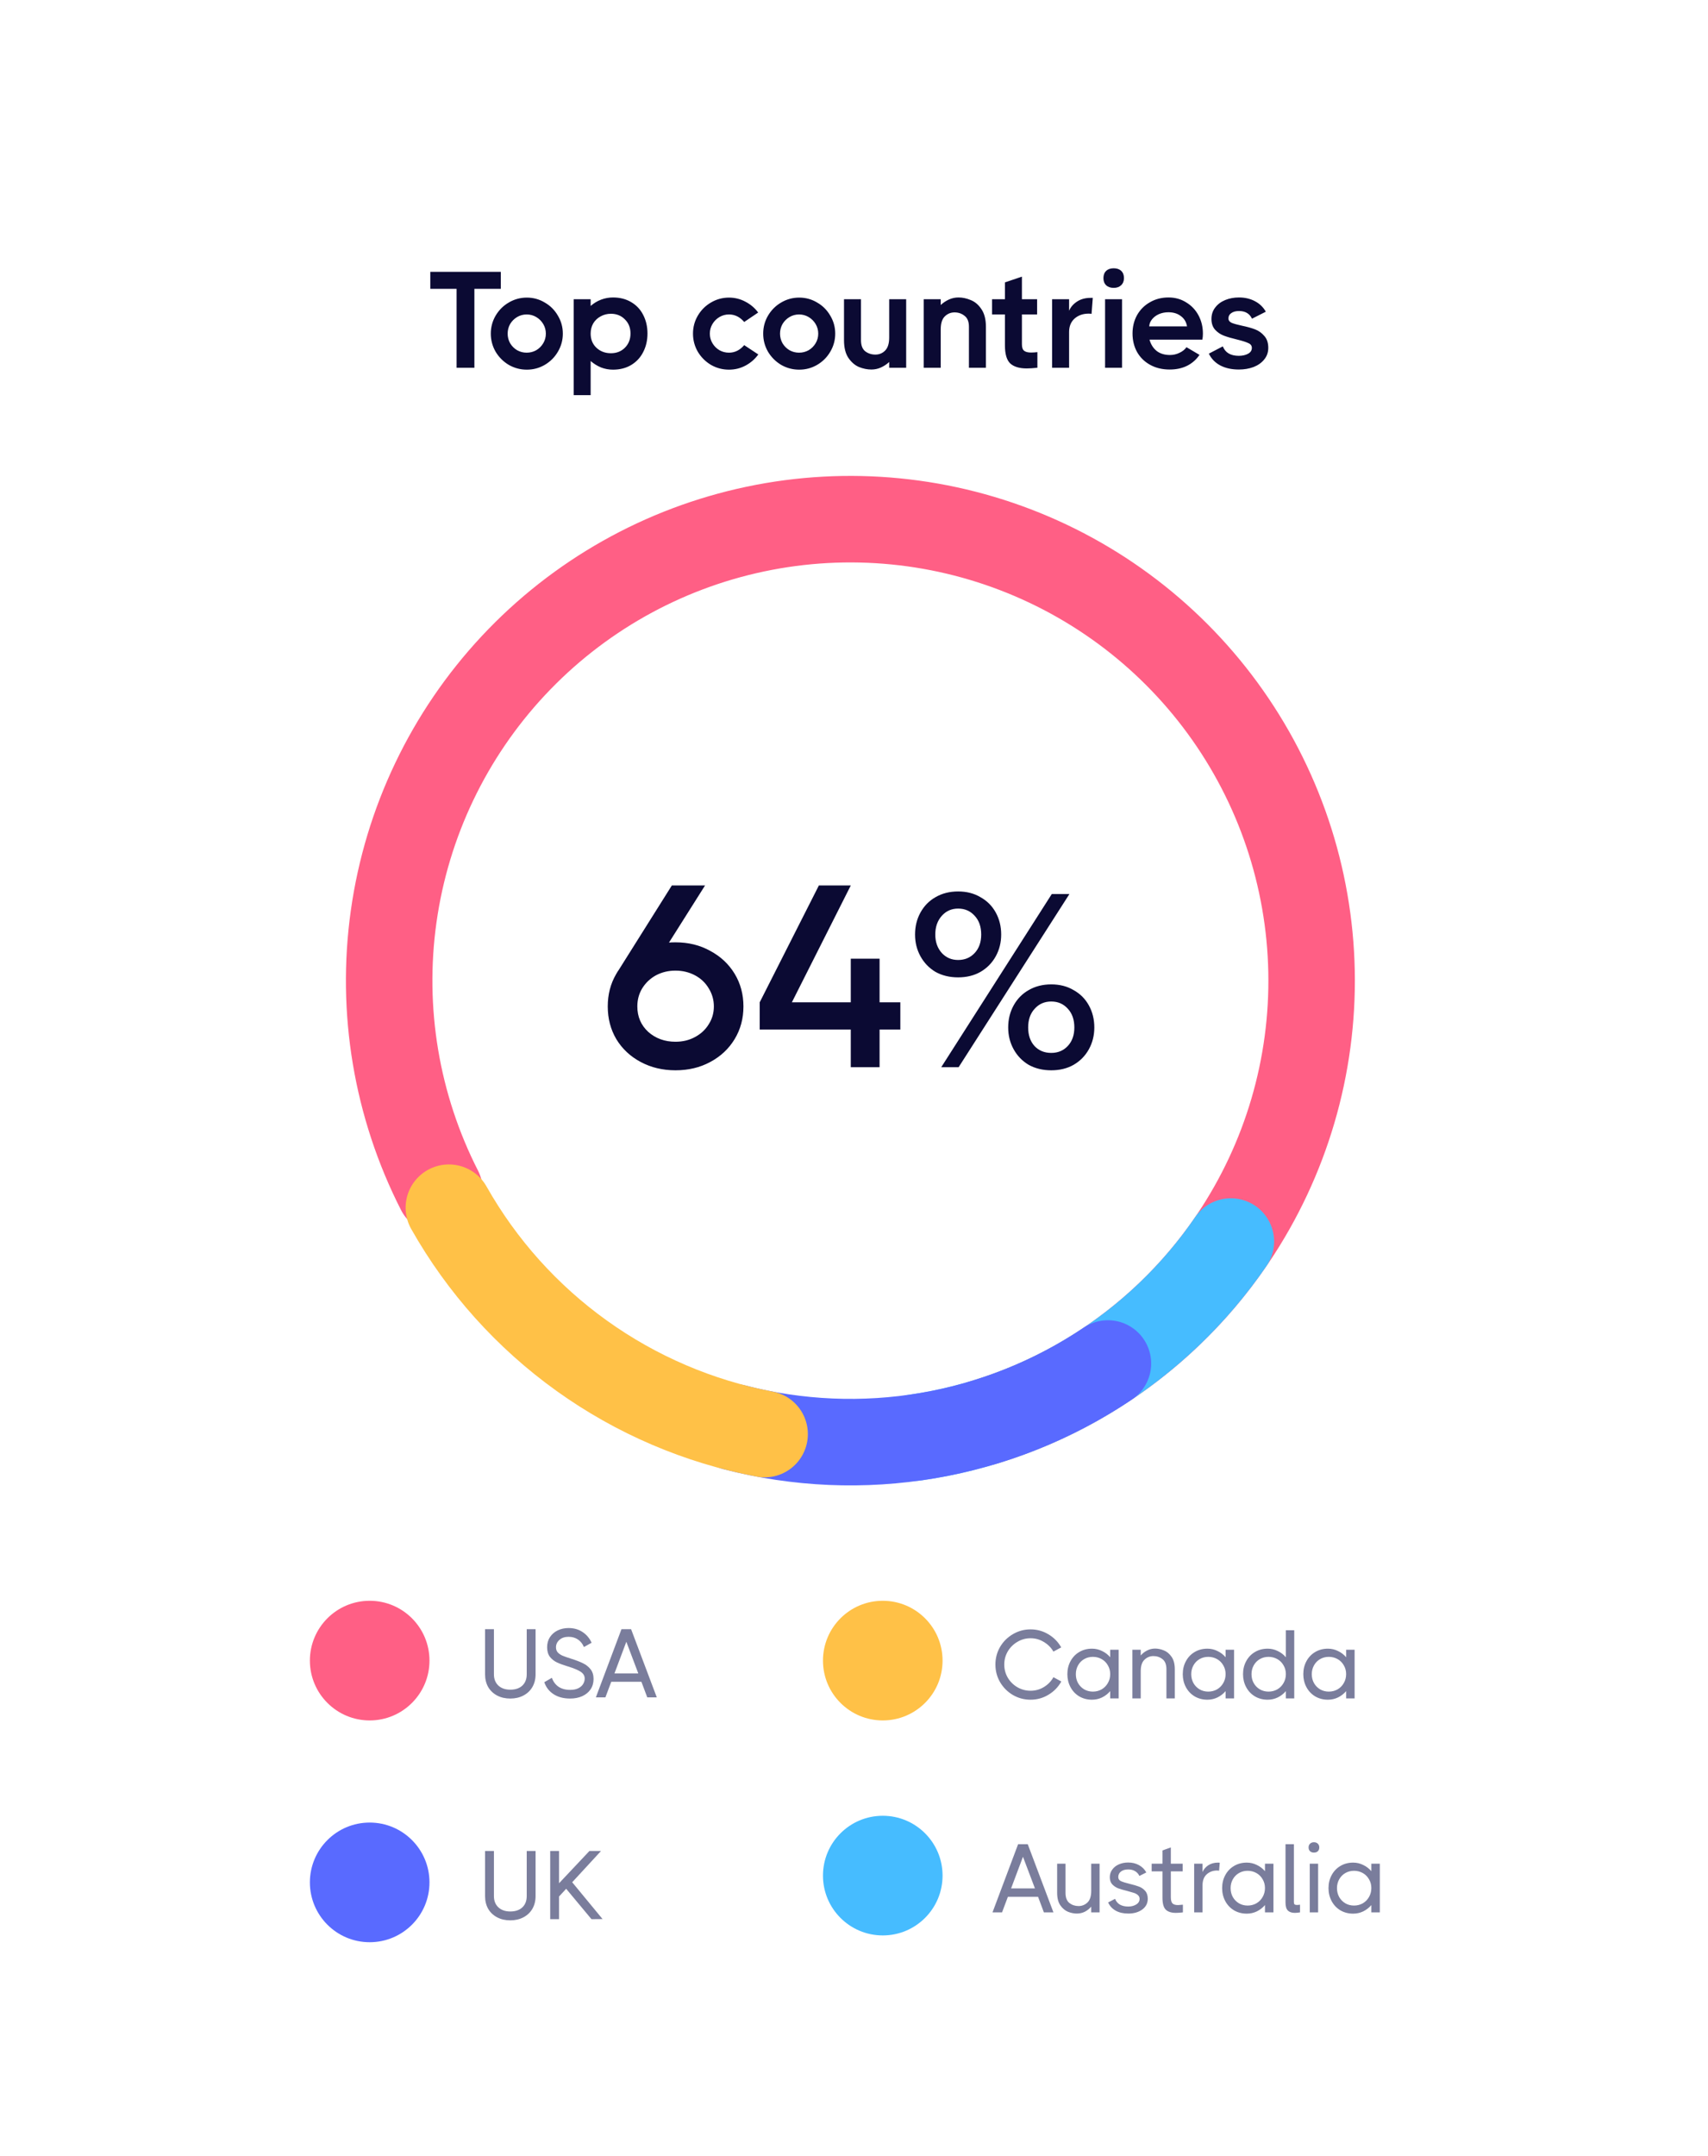 <?xml version="1.0" encoding="UTF-8"?>
<svg xmlns="http://www.w3.org/2000/svg" width="237" height="299" viewBox="0 0 237 299" fill="none">
  <rect width="237" height="299" fill="white"></rect>
  <rect width="237" height="299" fill="white"></rect>
  <path d="M93.727 130.684C95.527 130.684 97.135 131.08 98.551 131.872C99.991 132.64 101.119 133.696 101.935 135.04C102.751 136.384 103.159 137.896 103.159 139.576C103.159 141.256 102.751 142.768 101.935 144.112C101.119 145.456 99.991 146.512 98.551 147.28C97.135 148.048 95.527 148.432 93.727 148.432C91.951 148.432 90.343 148.048 88.903 147.28C87.463 146.512 86.335 145.456 85.519 144.112C84.727 142.768 84.331 141.256 84.331 139.576C84.331 137.92 84.715 136.432 85.483 135.112C85.675 134.776 85.795 134.584 85.843 134.536L93.223 122.8H97.831L92.827 130.72C93.019 130.696 93.319 130.684 93.727 130.684ZM93.727 144.472C94.735 144.472 95.635 144.256 96.427 143.824C97.243 143.392 97.879 142.804 98.335 142.06C98.815 141.316 99.055 140.488 99.055 139.576C99.055 138.664 98.815 137.824 98.335 137.056C97.879 136.288 97.243 135.688 96.427 135.256C95.611 134.824 94.711 134.608 93.727 134.608C92.743 134.608 91.843 134.824 91.027 135.256C90.235 135.688 89.599 136.288 89.119 137.056C88.663 137.8 88.435 138.64 88.435 139.576C88.435 140.992 88.939 142.168 89.947 143.104C90.979 144.016 92.239 144.472 93.727 144.472ZM122.049 139H124.929V142.78H122.049V148H118.053V142.78H105.417V139L113.625 122.8H118.053L109.881 139H118.053V132.952H122.049V139ZM132.947 135.544C131.771 135.544 130.727 135.292 129.815 134.788C128.927 134.26 128.231 133.54 127.727 132.628C127.223 131.716 126.971 130.708 126.971 129.604C126.971 128.476 127.223 127.456 127.727 126.544C128.231 125.632 128.927 124.924 129.815 124.42C130.727 123.892 131.771 123.628 132.947 123.628C134.123 123.628 135.155 123.892 136.043 124.42C136.955 124.924 137.663 125.632 138.167 126.544C138.671 127.456 138.923 128.476 138.923 129.604C138.923 130.708 138.671 131.716 138.167 132.628C137.663 133.54 136.955 134.26 136.043 134.788C135.155 135.292 134.123 135.544 132.947 135.544ZM133.019 148H130.607L145.943 123.988H148.391L133.019 148ZM132.947 133.132C133.883 133.132 134.651 132.808 135.251 132.16C135.851 131.512 136.151 130.66 136.151 129.604C136.151 128.524 135.851 127.66 135.251 127.012C134.651 126.34 133.883 126.004 132.947 126.004C132.035 126.004 131.279 126.34 130.679 127.012C130.079 127.684 129.779 128.548 129.779 129.604C129.779 130.636 130.079 131.488 130.679 132.16C131.279 132.808 132.035 133.132 132.947 133.132ZM145.871 148.432C144.695 148.432 143.651 148.18 142.739 147.676C141.851 147.148 141.155 146.428 140.651 145.516C140.147 144.604 139.895 143.596 139.895 142.492C139.895 141.364 140.147 140.344 140.651 139.432C141.155 138.52 141.851 137.812 142.739 137.308C143.651 136.78 144.695 136.516 145.871 136.516C147.047 136.516 148.079 136.78 148.967 137.308C149.879 137.812 150.587 138.52 151.091 139.432C151.595 140.344 151.847 141.364 151.847 142.492C151.847 143.596 151.595 144.604 151.091 145.516C150.587 146.428 149.879 147.148 148.967 147.676C148.079 148.18 147.047 148.432 145.871 148.432ZM145.871 146.02C146.807 146.02 147.575 145.696 148.175 145.048C148.775 144.4 149.075 143.548 149.075 142.492C149.075 141.412 148.775 140.548 148.175 139.9C147.575 139.228 146.807 138.892 145.871 138.892C144.935 138.892 144.167 139.228 143.567 139.9C142.967 140.548 142.667 141.412 142.667 142.492C142.667 143.548 142.955 144.4 143.531 145.048C144.131 145.696 144.911 146.02 145.871 146.02Z" fill="#0B0A33"></path>
  <path d="M73.088 225.943H74.317V232.196C74.317 232.863 74.168 233.452 73.871 233.966C73.574 234.47 73.16 234.862 72.628 235.141C72.097 235.42 71.489 235.56 70.805 235.56C70.121 235.56 69.513 235.42 68.981 235.141C68.45 234.862 68.036 234.47 67.739 233.966C67.451 233.452 67.307 232.863 67.307 232.196V225.943H68.536V232.196C68.536 232.845 68.738 233.362 69.144 233.75C69.558 234.137 70.112 234.33 70.805 234.33C71.516 234.33 72.075 234.141 72.48 233.763C72.885 233.376 73.088 232.854 73.088 232.196V225.943ZM79.106 235.56C78.197 235.56 77.431 235.357 76.81 234.952C76.189 234.547 75.761 233.993 75.527 233.29L76.581 232.683C76.761 233.205 77.062 233.615 77.486 233.912C77.918 234.209 78.463 234.357 79.12 234.357C79.561 234.357 79.93 234.285 80.227 234.141C80.534 233.988 80.759 233.795 80.903 233.561C81.056 233.317 81.132 233.061 81.132 232.791C81.132 232.403 80.948 232.088 80.579 231.845C80.209 231.602 79.629 231.359 78.836 231.116C78.206 230.927 77.688 230.738 77.283 230.548C76.887 230.359 76.558 230.098 76.297 229.765C76.045 229.423 75.919 228.982 75.919 228.441C75.919 227.91 76.049 227.442 76.31 227.037C76.581 226.631 76.941 226.321 77.391 226.105C77.85 225.889 78.35 225.781 78.89 225.781C79.638 225.781 80.286 225.965 80.835 226.334C81.385 226.694 81.803 227.19 82.091 227.82L81.024 228.414C80.835 227.964 80.561 227.617 80.2 227.374C79.84 227.122 79.403 226.996 78.89 226.996C78.359 226.996 77.936 227.14 77.621 227.428C77.305 227.708 77.148 228.045 77.148 228.441C77.148 228.73 77.224 228.964 77.377 229.144C77.54 229.324 77.756 229.477 78.026 229.603C78.305 229.72 78.715 229.864 79.255 230.035C79.939 230.251 80.489 230.463 80.903 230.67C81.317 230.868 81.664 231.143 81.943 231.494C82.222 231.845 82.362 232.295 82.362 232.845C82.362 233.394 82.222 233.876 81.943 234.29C81.664 234.695 81.276 235.01 80.781 235.235C80.295 235.451 79.737 235.56 79.106 235.56ZM91.137 235.397H89.813L89.003 233.236H84.816L84.005 235.397H82.681L86.234 225.943H87.571L91.137 235.397ZM86.909 227.685L85.261 232.075H88.57L86.909 227.685Z" fill="#7A7D9C"></path>
  <circle cx="51.297" cy="230.297" r="8.297" fill="#FF5F85"></circle>
  <path d="M73.088 256.7H74.317V262.954C74.317 263.62 74.168 264.21 73.871 264.724C73.574 265.228 73.16 265.619 72.628 265.899C72.097 266.178 71.489 266.317 70.805 266.317C70.121 266.317 69.513 266.178 68.981 265.899C68.45 265.619 68.036 265.228 67.739 264.724C67.451 264.21 67.307 263.62 67.307 262.954V256.7H68.536V262.954C68.536 263.602 68.738 264.12 69.144 264.507C69.558 264.895 70.112 265.088 70.805 265.088C71.516 265.088 72.075 264.899 72.48 264.521C72.885 264.134 73.088 263.611 73.088 262.954V256.7ZM83.611 266.142L82.072 266.155L78.56 261.941L77.574 263.008V266.155H76.345V256.7H77.574V261.171L81.788 256.7H83.395L79.397 261.036L83.611 266.142Z" fill="#7A7D9C"></path>
  <circle cx="51.297" cy="261.055" r="8.297" fill="#596AFF"></circle>
  <path d="M138.122 230.843C138.122 229.96 138.338 229.145 138.77 228.398C139.211 227.65 139.806 227.061 140.553 226.628C141.3 226.187 142.115 225.967 142.998 225.967C143.898 225.967 144.727 226.196 145.483 226.655C146.239 227.106 146.829 227.709 147.253 228.465L146.172 229.046C145.848 228.488 145.402 228.042 144.835 227.709C144.276 227.367 143.664 227.196 142.998 227.196C142.34 227.196 141.733 227.362 141.174 227.695C140.616 228.02 140.17 228.461 139.837 229.019C139.513 229.577 139.351 230.185 139.351 230.843C139.351 231.5 139.513 232.108 139.837 232.666C140.17 233.224 140.616 233.666 141.174 233.99C141.733 234.314 142.34 234.476 142.998 234.476C143.673 234.476 144.29 234.305 144.848 233.963C145.416 233.62 145.857 233.166 146.172 232.598L147.266 233.193C146.843 233.958 146.248 234.57 145.483 235.03C144.727 235.489 143.898 235.719 142.998 235.719C142.115 235.719 141.3 235.502 140.553 235.07C139.806 234.629 139.211 234.035 138.77 233.287C138.338 232.54 138.122 231.725 138.122 230.843ZM154.05 228.79H155.225V235.543H154.05V234.53C153.734 234.899 153.356 235.192 152.915 235.408C152.483 235.615 152.019 235.719 151.524 235.719C150.867 235.719 150.277 235.565 149.754 235.259C149.232 234.944 148.827 234.516 148.539 233.976C148.251 233.436 148.107 232.837 148.107 232.18C148.107 231.513 148.251 230.915 148.539 230.383C148.827 229.843 149.228 229.42 149.741 229.114C150.263 228.799 150.858 228.641 151.524 228.641C152.019 228.641 152.483 228.749 152.915 228.965C153.356 229.172 153.734 229.46 154.05 229.83V228.79ZM151.645 234.597C152.087 234.597 152.492 234.494 152.861 234.287C153.23 234.071 153.518 233.778 153.725 233.409C153.942 233.04 154.05 232.625 154.05 232.166C154.05 231.716 153.942 231.311 153.725 230.951C153.518 230.581 153.23 230.293 152.861 230.086C152.492 229.879 152.087 229.776 151.645 229.776C151.204 229.776 150.803 229.879 150.443 230.086C150.083 230.293 149.799 230.581 149.592 230.951C149.385 231.32 149.282 231.73 149.282 232.18C149.282 232.639 149.385 233.053 149.592 233.422C149.799 233.783 150.083 234.071 150.443 234.287C150.803 234.494 151.204 234.597 151.645 234.597ZM160.285 228.627C160.682 228.627 161.087 228.713 161.501 228.884C161.915 229.046 162.271 229.343 162.568 229.776C162.865 230.199 163.014 230.775 163.014 231.504V235.543H161.852V231.504C161.852 230.847 161.672 230.379 161.312 230.1C160.952 229.812 160.529 229.667 160.042 229.667C159.574 229.667 159.164 229.834 158.813 230.167C158.462 230.491 158.286 231.027 158.286 231.775V235.543H157.125V228.79H158.286V229.586C158.53 229.298 158.822 229.069 159.164 228.898C159.507 228.717 159.88 228.627 160.285 228.627ZM170.063 228.79H171.238V235.543H170.063V234.53C169.748 234.899 169.369 235.192 168.928 235.408C168.496 235.615 168.032 235.719 167.537 235.719C166.88 235.719 166.29 235.565 165.768 235.259C165.245 234.944 164.84 234.516 164.552 233.976C164.264 233.436 164.12 232.837 164.12 232.18C164.12 231.513 164.264 230.915 164.552 230.383C164.84 229.843 165.241 229.42 165.754 229.114C166.276 228.799 166.871 228.641 167.537 228.641C168.032 228.641 168.496 228.749 168.928 228.965C169.369 229.172 169.748 229.46 170.063 229.83V228.79ZM167.659 234.597C168.1 234.597 168.505 234.494 168.874 234.287C169.243 234.071 169.531 233.778 169.739 233.409C169.955 233.04 170.063 232.625 170.063 232.166C170.063 231.716 169.955 231.311 169.739 230.951C169.531 230.581 169.243 230.293 168.874 230.086C168.505 229.879 168.1 229.776 167.659 229.776C167.217 229.776 166.817 229.879 166.456 230.086C166.096 230.293 165.813 230.581 165.605 230.951C165.398 231.32 165.295 231.73 165.295 232.18C165.295 232.639 165.398 233.053 165.605 233.422C165.813 233.783 166.096 234.071 166.456 234.287C166.817 234.494 167.217 234.597 167.659 234.597ZM178.425 226.088H179.587V235.543H178.425V234.53C178.11 234.899 177.732 235.192 177.291 235.408C176.859 235.615 176.395 235.719 175.9 235.719C175.242 235.719 174.653 235.565 174.13 235.259C173.608 234.944 173.203 234.516 172.915 233.976C172.626 233.436 172.482 232.837 172.482 232.18C172.482 231.513 172.626 230.915 172.915 230.383C173.203 229.843 173.603 229.42 174.117 229.114C174.639 228.799 175.233 228.641 175.9 228.641C176.395 228.641 176.859 228.749 177.291 228.965C177.732 229.172 178.11 229.46 178.425 229.83V226.088ZM176.021 234.597C176.462 234.597 176.868 234.494 177.237 234.287C177.606 234.071 177.894 233.778 178.101 233.409C178.317 233.04 178.425 232.625 178.425 232.166C178.425 231.716 178.317 231.311 178.101 230.951C177.894 230.581 177.606 230.293 177.237 230.086C176.868 229.879 176.462 229.776 176.021 229.776C175.58 229.776 175.179 229.879 174.819 230.086C174.459 230.293 174.175 230.581 173.968 230.951C173.761 231.32 173.658 231.73 173.658 232.18C173.658 232.639 173.761 233.053 173.968 233.422C174.175 233.783 174.459 234.071 174.819 234.287C175.179 234.494 175.58 234.597 176.021 234.597ZM186.788 228.79H187.963V235.543H186.788V234.53C186.473 234.899 186.095 235.192 185.654 235.408C185.221 235.615 184.758 235.719 184.262 235.719C183.605 235.719 183.015 235.565 182.493 235.259C181.971 234.944 181.565 234.516 181.277 233.976C180.989 233.436 180.845 232.837 180.845 232.18C180.845 231.513 180.989 230.915 181.277 230.383C181.565 229.843 181.966 229.42 182.479 229.114C183.002 228.799 183.596 228.641 184.262 228.641C184.758 228.641 185.221 228.749 185.654 228.965C186.095 229.172 186.473 229.46 186.788 229.83V228.79ZM184.384 234.597C184.825 234.597 185.23 234.494 185.6 234.287C185.969 234.071 186.257 233.778 186.464 233.409C186.68 233.04 186.788 232.625 186.788 232.166C186.788 231.716 186.68 231.311 186.464 230.951C186.257 230.581 185.969 230.293 185.6 230.086C185.23 229.879 184.825 229.776 184.384 229.776C183.943 229.776 183.542 229.879 183.182 230.086C182.822 230.293 182.538 230.581 182.331 230.951C182.124 231.32 182.02 231.73 182.02 232.18C182.02 232.639 182.124 233.053 182.331 233.422C182.538 233.783 182.822 234.071 183.182 234.287C183.542 234.494 183.943 234.597 184.384 234.597Z" fill="#7A7D9C"></path>
  <circle cx="122.492" cy="230.297" r="8.297" fill="#FFC147"></circle>
  <path d="M146.174 265.214H144.85L144.04 263.053H139.853L139.042 265.214H137.719L141.271 255.759H142.608L146.174 265.214ZM141.946 257.501L140.298 261.891H143.608L141.946 257.501ZM151.416 258.46H152.577V265.214H151.416V264.417C151.173 264.705 150.88 264.939 150.538 265.119C150.196 265.29 149.822 265.376 149.417 265.376C149.021 265.376 148.615 265.295 148.201 265.133C147.787 264.962 147.431 264.665 147.134 264.241C146.837 263.809 146.688 263.228 146.688 262.499V258.46H147.85V262.499C147.85 263.156 148.03 263.629 148.39 263.917C148.759 264.196 149.183 264.336 149.66 264.336C150.128 264.336 150.538 264.174 150.889 263.85C151.24 263.516 151.416 262.976 151.416 262.229V258.46ZM155.17 260.311C155.17 260.572 155.292 260.761 155.535 260.878C155.787 260.995 156.188 261.121 156.737 261.256C157.268 261.382 157.7 261.508 158.034 261.635C158.376 261.761 158.664 261.959 158.898 262.229C159.141 262.499 159.263 262.864 159.263 263.323C159.263 263.944 159.006 264.444 158.493 264.822C157.979 265.191 157.336 265.376 156.561 265.376C155.868 265.376 155.283 265.241 154.805 264.971C154.328 264.701 153.981 264.322 153.765 263.836L154.724 263.336C154.868 263.697 155.098 263.967 155.413 264.147C155.728 264.318 156.111 264.403 156.561 264.403C156.984 264.403 157.349 264.309 157.655 264.12C157.97 263.931 158.128 263.67 158.128 263.336C158.128 263.129 158.052 262.958 157.898 262.823C157.754 262.688 157.57 262.585 157.345 262.512C157.129 262.44 156.818 262.35 156.413 262.242C155.899 262.116 155.481 261.995 155.157 261.878C154.841 261.752 154.567 261.567 154.333 261.324C154.108 261.081 153.995 260.752 153.995 260.338C153.995 259.942 154.108 259.59 154.333 259.284C154.558 258.969 154.864 258.726 155.251 258.555C155.638 258.384 156.071 258.298 156.548 258.298C157.115 258.298 157.615 258.42 158.047 258.663C158.488 258.906 158.826 259.244 159.06 259.676L158.101 260.162C157.966 259.874 157.768 259.654 157.507 259.5C157.246 259.338 156.926 259.257 156.548 259.257C156.125 259.257 155.787 259.356 155.535 259.554C155.292 259.744 155.17 259.996 155.17 260.311ZM162.463 263.107C162.463 263.521 162.539 263.809 162.692 263.971C162.854 264.124 163.111 264.201 163.462 264.201C163.57 264.201 163.795 264.183 164.137 264.147V265.214C163.75 265.259 163.426 265.281 163.165 265.281C162.526 265.281 162.053 265.128 161.747 264.822C161.45 264.516 161.301 263.967 161.301 263.174V259.527H159.802V258.46H161.301V256.623L162.463 256.205V258.46H164.11V259.527H162.463V263.107ZM169.01 258.312C169.118 258.312 169.199 258.316 169.253 258.325L169.158 259.433C169.05 259.415 168.965 259.406 168.902 259.406C168.325 259.406 167.839 259.581 167.443 259.933C167.056 260.284 166.862 260.793 166.862 261.459V265.214H165.701V258.46H166.862V259.622C167.015 259.253 167.276 258.942 167.645 258.69C168.024 258.438 168.478 258.312 169.01 258.312ZM175.526 258.46H176.701V265.214H175.526V264.201C175.21 264.57 174.832 264.863 174.391 265.079C173.959 265.286 173.495 265.389 173 265.389C172.342 265.389 171.753 265.236 171.23 264.93C170.708 264.615 170.303 264.187 170.015 263.647C169.727 263.107 169.582 262.508 169.582 261.851C169.582 261.184 169.727 260.585 170.015 260.054C170.303 259.514 170.704 259.091 171.217 258.785C171.739 258.469 172.333 258.312 173 258.312C173.495 258.312 173.959 258.42 174.391 258.636C174.832 258.843 175.21 259.131 175.526 259.5V258.46ZM173.121 264.268C173.563 264.268 173.968 264.165 174.337 263.958C174.706 263.742 174.994 263.449 175.201 263.08C175.417 262.711 175.526 262.296 175.526 261.837C175.526 261.387 175.417 260.982 175.201 260.622C174.994 260.252 174.706 259.964 174.337 259.757C173.968 259.55 173.563 259.446 173.121 259.446C172.68 259.446 172.279 259.55 171.919 259.757C171.559 259.964 171.275 260.252 171.068 260.622C170.861 260.991 170.758 261.4 170.758 261.851C170.758 262.31 170.861 262.724 171.068 263.093C171.275 263.453 171.559 263.742 171.919 263.958C172.279 264.165 172.68 264.268 173.121 264.268ZM179.538 263.782C179.538 263.935 179.57 264.043 179.633 264.106C179.705 264.16 179.813 264.187 179.957 264.187C180.038 264.187 180.114 264.183 180.186 264.174C180.258 264.165 180.326 264.156 180.389 264.147V265.214C180.101 265.259 179.858 265.281 179.66 265.281C179.254 265.281 178.939 265.178 178.714 264.971C178.489 264.755 178.376 264.381 178.376 263.85V255.759H179.538V263.782ZM182.32 256.921C182.095 256.921 181.915 256.858 181.78 256.732C181.645 256.605 181.578 256.43 181.578 256.205C181.578 255.989 181.645 255.818 181.78 255.691C181.915 255.556 182.095 255.489 182.32 255.489C182.546 255.489 182.726 255.556 182.861 255.691C182.996 255.818 183.063 255.989 183.063 256.205C183.063 256.43 182.996 256.605 182.861 256.732C182.735 256.858 182.555 256.921 182.32 256.921ZM181.74 265.214V258.46H182.901V265.214H181.74ZM190.286 258.46H191.461V265.214H190.286V264.201C189.97 264.57 189.592 264.863 189.151 265.079C188.719 265.286 188.255 265.389 187.76 265.389C187.102 265.389 186.513 265.236 185.99 264.93C185.468 264.615 185.063 264.187 184.775 263.647C184.487 263.107 184.342 262.508 184.342 261.851C184.342 261.184 184.487 260.585 184.775 260.054C185.063 259.514 185.464 259.091 185.977 258.785C186.499 258.469 187.093 258.312 187.76 258.312C188.255 258.312 188.719 258.42 189.151 258.636C189.592 258.843 189.97 259.131 190.286 259.5V258.46ZM187.881 264.268C188.323 264.268 188.728 264.165 189.097 263.958C189.466 263.742 189.754 263.449 189.961 263.08C190.177 262.711 190.286 262.296 190.286 261.837C190.286 261.387 190.177 260.982 189.961 260.622C189.754 260.252 189.466 259.964 189.097 259.757C188.728 259.55 188.323 259.446 187.881 259.446C187.44 259.446 187.039 259.55 186.679 259.757C186.319 259.964 186.035 260.252 185.828 260.622C185.621 260.991 185.518 261.4 185.518 261.851C185.518 262.31 185.621 262.724 185.828 263.093C186.035 263.453 186.319 263.742 186.679 263.958C187.039 264.165 187.44 264.268 187.881 264.268Z" fill="#7A7D9C"></path>
  <circle cx="122.492" cy="260.113" r="8.297" fill="#46BCFF"></circle>
  <path d="M60.991 165.085C55.014 153.37 52.791 140.099 54.625 127.076C56.459 114.053 62.261 101.911 71.24 92.302C80.22 82.693 91.942 76.084 104.811 73.374C117.68 70.663 131.072 71.984 143.164 77.155C155.256 82.326 165.462 91.096 172.392 102.274C179.323 113.451 182.642 126.492 181.897 139.622C181.153 152.752 176.382 165.335 168.233 175.657C160.083 185.98 148.952 193.541 136.353 197.312" stroke="#FF5F85" stroke-width="12" stroke-linecap="round"></path>
  <path d="M170.792 172.179C165.778 179.497 159.297 185.692 151.761 190.371C144.224 195.051 135.798 198.112 127.015 199.362" stroke="#46BCFF" stroke-width="12" stroke-linecap="round"></path>
  <path d="M153.735 189.094C146.215 194.156 137.704 197.562 128.768 199.088C119.832 200.613 110.674 200.222 101.9 197.942" stroke="#596AFF" stroke-width="12" stroke-linecap="round"></path>
  <path d="M106.097 198.883C96.95 197.152 88.29 193.446 80.723 188.023C73.155 182.601 66.862 175.593 62.282 167.488" stroke="#FFC147" stroke-width="12" stroke-linecap="round"></path>
  <path d="M69.493 37.7V40.056H65.826V51H63.356V40.056H59.708V37.7H69.493ZM73.101 51.266C72.202 51.266 71.366 51.044 70.593 50.601C69.833 50.145 69.225 49.537 68.769 48.777C68.326 48.004 68.104 47.168 68.104 46.269C68.104 45.37 68.326 44.54 68.769 43.78C69.225 43.007 69.833 42.399 70.593 41.956C71.366 41.5 72.202 41.272 73.101 41.272C74 41.272 74.83 41.5 75.59 41.956C76.363 42.399 76.971 43.007 77.414 43.78C77.87 44.54 78.098 45.37 78.098 46.269C78.098 47.168 77.87 48.004 77.414 48.777C76.971 49.537 76.363 50.145 75.59 50.601C74.83 51.044 74 51.266 73.101 51.266ZM73.082 48.91C73.563 48.91 74.007 48.796 74.412 48.568C74.817 48.327 75.14 48.004 75.381 47.599C75.622 47.194 75.742 46.75 75.742 46.269C75.742 45.788 75.622 45.344 75.381 44.939C75.14 44.534 74.817 44.211 74.412 43.97C74.007 43.729 73.563 43.609 73.082 43.609C72.601 43.609 72.157 43.729 71.752 43.97C71.347 44.211 71.024 44.534 70.783 44.939C70.555 45.344 70.441 45.788 70.441 46.269C70.441 46.75 70.555 47.194 70.783 47.599C71.024 48.004 71.347 48.327 71.752 48.568C72.157 48.796 72.601 48.91 73.082 48.91ZM85.055 41.253C86.017 41.253 86.86 41.468 87.582 41.899C88.316 42.33 88.874 42.925 89.254 43.685C89.646 44.445 89.843 45.3 89.843 46.25C89.843 47.2 89.646 48.055 89.254 48.815C88.874 49.575 88.316 50.177 87.582 50.62C86.86 51.051 86.017 51.266 85.055 51.266C84.485 51.266 83.934 51.165 83.402 50.962C82.882 50.747 82.401 50.449 81.958 50.069V54.8H79.602V41.5H81.958V42.431C82.388 42.051 82.87 41.76 83.402 41.557C83.934 41.354 84.485 41.253 85.055 41.253ZM84.77 48.986C85.555 48.986 86.201 48.733 86.708 48.226C87.227 47.707 87.487 47.048 87.487 46.25C87.487 45.452 87.227 44.8 86.708 44.293C86.201 43.774 85.555 43.514 84.77 43.514C84.25 43.514 83.775 43.634 83.345 43.875C82.914 44.103 82.572 44.426 82.319 44.844C82.078 45.262 81.958 45.737 81.958 46.269C81.958 47.067 82.224 47.719 82.756 48.226C83.3 48.733 83.972 48.986 84.77 48.986ZM105.222 49.157C104.753 49.803 104.164 50.316 103.455 50.696C102.745 51.076 101.979 51.266 101.156 51.266C100.256 51.266 99.42 51.044 98.648 50.601C97.888 50.145 97.28 49.537 96.824 48.777C96.38 48.004 96.159 47.168 96.159 46.269C96.159 45.37 96.38 44.54 96.824 43.78C97.28 43.007 97.888 42.399 98.648 41.956C99.42 41.5 100.256 41.272 101.156 41.272C101.966 41.272 102.726 41.462 103.436 41.842C104.145 42.209 104.734 42.71 105.203 43.343L103.265 44.654C102.669 43.957 101.966 43.609 101.156 43.609C100.674 43.609 100.231 43.729 99.826 43.97C99.42 44.211 99.097 44.534 98.857 44.939C98.616 45.344 98.496 45.788 98.496 46.269C98.496 46.75 98.616 47.194 98.857 47.599C99.097 48.004 99.42 48.327 99.826 48.568C100.231 48.796 100.674 48.91 101.156 48.91C101.966 48.91 102.669 48.562 103.265 47.865L105.222 49.157ZM110.897 51.266C109.997 51.266 109.161 51.044 108.389 50.601C107.629 50.145 107.021 49.537 106.565 48.777C106.121 48.004 105.9 47.168 105.9 46.269C105.9 45.37 106.121 44.54 106.565 43.78C107.021 43.007 107.629 42.399 108.389 41.956C109.161 41.5 109.997 41.272 110.897 41.272C111.796 41.272 112.626 41.5 113.386 41.956C114.158 42.399 114.766 43.007 115.21 43.78C115.666 44.54 115.894 45.37 115.894 46.269C115.894 47.168 115.666 48.004 115.21 48.777C114.766 49.537 114.158 50.145 113.386 50.601C112.626 51.044 111.796 51.266 110.897 51.266ZM110.878 48.91C111.359 48.91 111.802 48.796 112.208 48.568C112.613 48.327 112.936 48.004 113.177 47.599C113.417 47.194 113.538 46.75 113.538 46.269C113.538 45.788 113.417 45.344 113.177 44.939C112.936 44.534 112.613 44.211 112.208 43.97C111.802 43.729 111.359 43.609 110.878 43.609C110.396 43.609 109.953 43.729 109.548 43.97C109.142 44.211 108.819 44.534 108.579 44.939C108.351 45.344 108.237 45.788 108.237 46.269C108.237 46.75 108.351 47.194 108.579 47.599C108.819 48.004 109.142 48.327 109.548 48.568C109.953 48.796 110.396 48.91 110.878 48.91ZM123.383 41.5H125.739V51H123.383V50.202C123.041 50.519 122.661 50.772 122.243 50.962C121.825 51.152 121.381 51.247 120.913 51.247C120.355 51.247 119.785 51.133 119.203 50.905C118.633 50.664 118.139 50.24 117.721 49.632C117.315 49.024 117.113 48.207 117.113 47.181V41.5H119.469V47.181C119.469 47.89 119.665 48.403 120.058 48.72C120.463 49.024 120.932 49.176 121.464 49.176C121.996 49.176 122.445 48.992 122.813 48.625C123.193 48.245 123.383 47.643 123.383 46.82V41.5ZM133.004 41.253C133.561 41.253 134.125 41.373 134.695 41.614C135.278 41.842 135.772 42.26 136.177 42.868C136.595 43.476 136.804 44.293 136.804 45.319V51H134.448V45.319C134.448 44.61 134.245 44.103 133.84 43.799C133.447 43.482 132.985 43.324 132.453 43.324C131.921 43.324 131.465 43.514 131.085 43.894C130.718 44.261 130.534 44.857 130.534 45.68V51H128.178V41.5H130.534V42.298C130.876 41.981 131.256 41.728 131.674 41.538C132.092 41.348 132.535 41.253 133.004 41.253ZM141.8 47.751C141.8 48.182 141.901 48.479 142.104 48.644C142.307 48.809 142.63 48.891 143.073 48.891C143.339 48.891 143.63 48.872 143.947 48.834V51C143.352 51.063 142.858 51.095 142.465 51.095C141.452 51.095 140.692 50.867 140.185 50.411C139.691 49.942 139.444 49.106 139.444 47.903V43.609H137.658V41.5H139.444V39.163L141.8 38.365V41.5H143.909V43.609H141.8V47.751ZM151.633 41.31L151.462 43.533C151.386 43.508 151.253 43.495 151.063 43.495C150.278 43.495 149.626 43.723 149.106 44.179C148.6 44.635 148.346 45.256 148.346 46.041V51H145.99V41.5H148.346V43.096C148.562 42.589 148.929 42.165 149.448 41.823C149.968 41.481 150.595 41.31 151.329 41.31H151.633ZM154.536 39.923C154.092 39.923 153.744 39.803 153.491 39.562C153.237 39.321 153.111 38.992 153.111 38.574C153.111 38.143 153.237 37.808 153.491 37.567C153.744 37.326 154.092 37.206 154.536 37.206C154.979 37.206 155.327 37.326 155.581 37.567C155.834 37.808 155.961 38.143 155.961 38.574C155.961 38.979 155.828 39.309 155.562 39.562C155.308 39.803 154.966 39.923 154.536 39.923ZM153.339 51V41.5H155.695V51H153.339ZM162.145 41.253C163.057 41.253 163.874 41.481 164.596 41.937C165.331 42.38 165.901 42.982 166.306 43.742C166.711 44.502 166.914 45.344 166.914 46.269C166.914 46.573 166.889 46.852 166.838 47.105H159.504C159.694 47.776 160.03 48.302 160.511 48.682C160.992 49.049 161.607 49.233 162.354 49.233C162.81 49.233 163.247 49.132 163.665 48.929C164.096 48.726 164.419 48.467 164.634 48.15L166.439 49.214C165.996 49.873 165.419 50.379 164.71 50.734C164.013 51.076 163.209 51.247 162.297 51.247C161.284 51.247 160.384 51.032 159.599 50.601C158.814 50.17 158.206 49.575 157.775 48.815C157.357 48.055 157.148 47.2 157.148 46.25C157.148 45.313 157.357 44.464 157.775 43.704C158.206 42.944 158.801 42.349 159.561 41.918C160.321 41.475 161.182 41.253 162.145 41.253ZM164.71 45.262C164.609 44.654 164.324 44.179 163.855 43.837C163.399 43.482 162.823 43.305 162.126 43.305C161.645 43.305 161.201 43.394 160.796 43.571C160.403 43.748 160.087 43.989 159.846 44.293C159.605 44.597 159.479 44.92 159.466 45.262H164.71ZM170.456 44.16C170.456 44.426 170.602 44.629 170.893 44.768C171.197 44.895 171.672 45.028 172.318 45.167C173.053 45.319 173.667 45.49 174.161 45.68C174.655 45.87 175.08 46.174 175.434 46.592C175.802 46.997 175.985 47.548 175.985 48.245C175.985 48.866 175.795 49.404 175.415 49.86C175.048 50.316 174.554 50.664 173.933 50.905C173.313 51.133 172.635 51.247 171.9 51.247C170.9 51.247 170.038 51.057 169.316 50.677C168.607 50.297 168.081 49.752 167.739 49.043L169.677 48.036C170.019 48.91 170.76 49.347 171.9 49.347C172.394 49.347 172.819 49.252 173.173 49.062C173.528 48.872 173.705 48.6 173.705 48.245C173.705 47.941 173.541 47.719 173.211 47.58C172.895 47.428 172.375 47.263 171.653 47.086C170.906 46.909 170.298 46.731 169.829 46.554C169.361 46.377 168.955 46.104 168.613 45.737C168.271 45.357 168.1 44.857 168.1 44.236C168.1 43.628 168.271 43.102 168.613 42.659C168.955 42.203 169.418 41.855 170 41.614C170.583 41.373 171.223 41.253 171.919 41.253C172.743 41.253 173.477 41.424 174.123 41.766C174.782 42.108 175.289 42.596 175.643 43.229L173.724 44.198C173.395 43.489 172.793 43.134 171.919 43.134C171.476 43.134 171.121 43.229 170.855 43.419C170.589 43.596 170.456 43.843 170.456 44.16Z" fill="#0B0A33"></path>
</svg>
